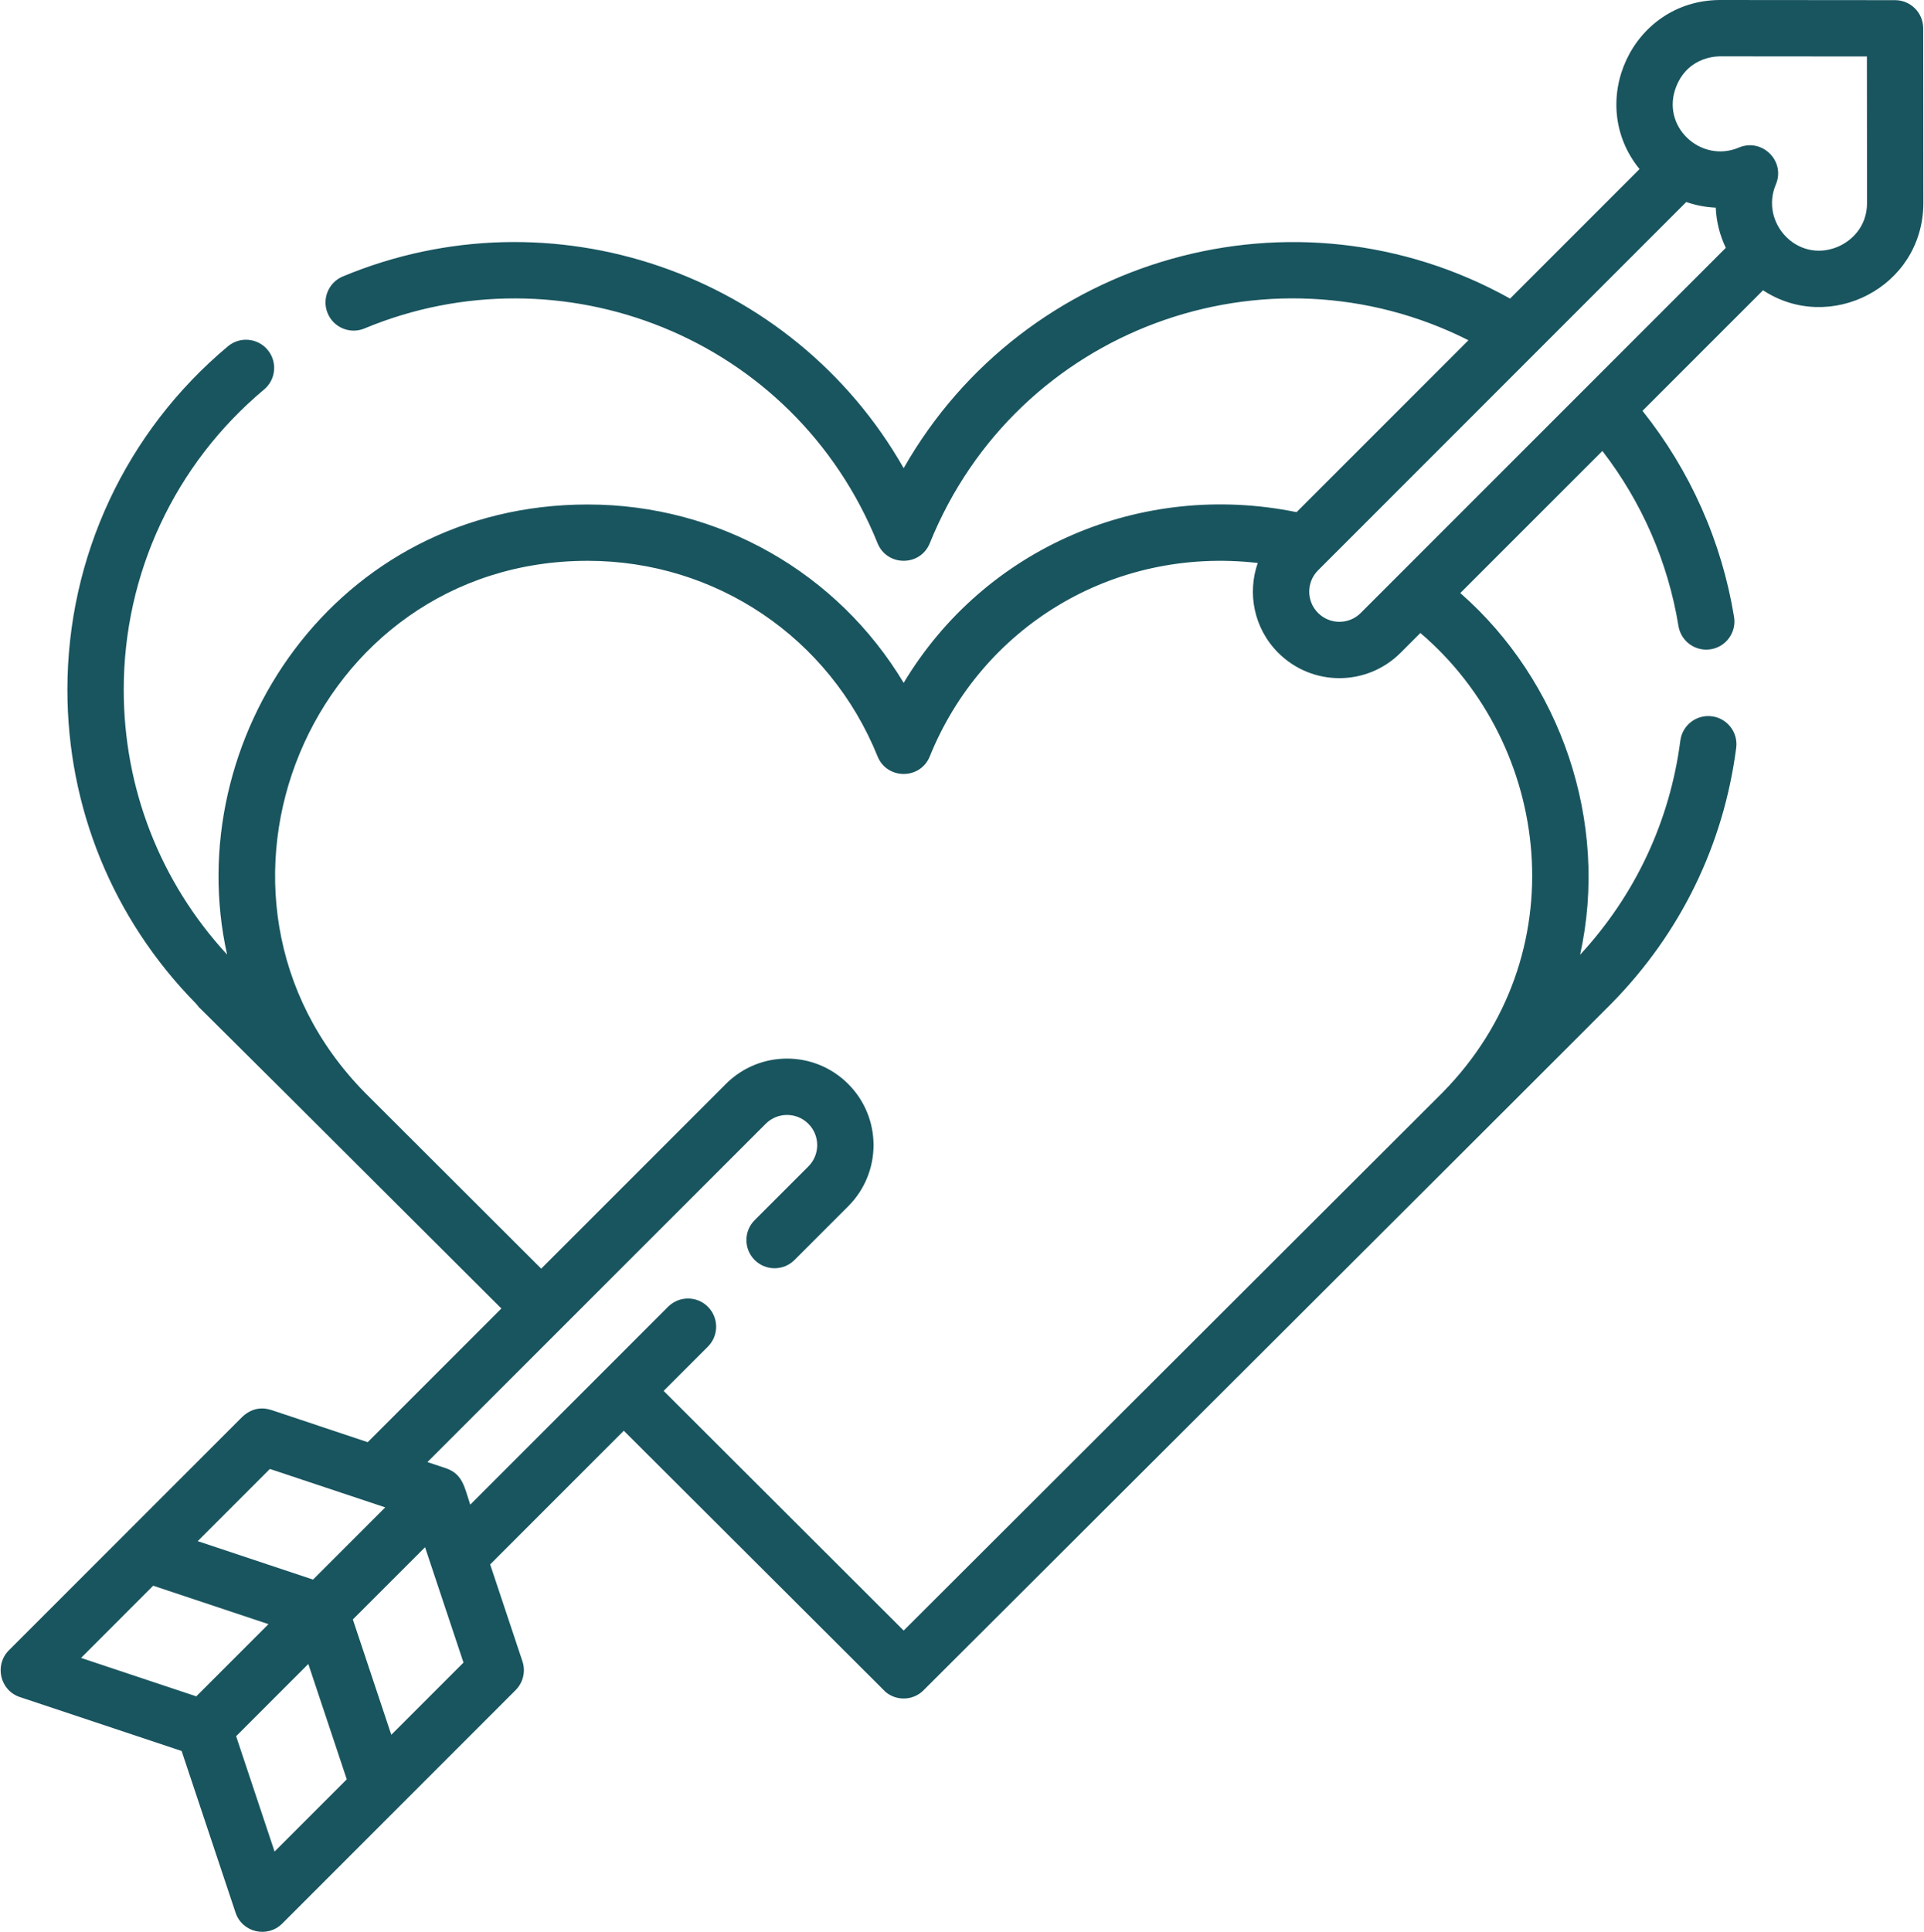 <svg width="510" height="512" viewBox="0 0 510 512" fill="none" xmlns="http://www.w3.org/2000/svg">
<path d="M509.79 7.5C509.786 3.382 506.45 0.044 502.332 0.041C474.991 0.017 483.234 0.024 455.806 0C432.548 0.177 420.258 27.242 434.596 44.811L400.282 79.131C343.361 47.411 271.597 67.793 239.541 124.077C210.023 72.248 146.22 50.2 90.875 73.268C87.07 74.855 85.271 79.226 86.856 83.033C88.443 86.839 92.813 88.637 96.621 87.051C148.551 65.404 210.413 89.042 232.62 143.971C235.128 150.177 243.952 150.183 246.462 143.971C269.516 86.954 335.81 63.239 389.241 90.173L343.684 135.736C302.576 127.354 261.083 145.1 239.54 180.979C222.044 151.842 190.604 133.708 155.791 133.708C88.688 133.708 47.557 196.406 60.2 252.998C42.502 233.799 32.797 209.008 32.797 182.798C32.797 152.01 46.356 123.01 69.998 103.232C73.16 100.586 73.579 95.878 70.933 92.715C68.287 89.553 63.579 89.134 60.416 91.78C33.374 114.401 17.865 147.576 17.865 182.798C17.865 214.065 29.935 243.564 51.854 265.886C57.572 272.002 27.098 241.179 132.899 346.794L97.471 382.221C63.535 370.91 73.703 374.264 71.754 373.651C66.72 372.073 63.755 376.076 63.509 376.225L2.356 437.376C-1.534 441.266 -0.041 448.007 5.275 449.779L48.147 464.069C48.673 465.647 47.402 461.837 62.435 506.898C64.207 512.212 70.917 513.696 74.797 509.817L136.679 447.934C138.679 445.935 139.377 442.977 138.483 440.294L129.925 414.62L165.352 379.189C261.253 474.906 227.088 440.73 234.685 448.369C237.494 450.777 241.706 450.775 244.515 448.261C244.616 448.17 425.423 267.812 427.226 265.885C445.473 247.303 456.881 223.906 460.22 198.207C460.752 194.119 457.868 190.373 453.779 189.841C449.686 189.308 445.945 192.195 445.413 196.283C442.637 217.648 433.47 237.2 418.841 253.041C426.646 217.74 413.649 180.432 387.087 157.178L424.744 119.522C435.214 133.085 442.144 148.976 444.916 165.914C445.586 170.004 449.446 172.741 453.49 172.076C457.56 171.41 460.318 167.572 459.652 163.502C456.374 143.476 448.025 124.733 435.379 108.886L467.333 76.933C484.956 88.537 509.663 76.252 509.832 53.961L509.79 7.5ZM454.799 55.032C454.957 58.717 455.86 62.34 457.466 65.685C447.277 75.874 370.861 152.29 360.693 162.457C357.571 165.58 352.512 165.583 349.387 162.457C346.262 159.333 346.261 154.277 349.387 151.151C349.489 151.049 442.842 57.681 446.985 53.537C449.503 54.414 452.134 54.917 454.799 55.032ZM102.11 399.506L82.972 418.643L52.409 408.455L71.537 389.316C82.968 393.125 91.145 395.851 102.11 399.506ZM52.031 449.584L21.483 439.401L40.61 420.262L71.168 430.448L52.031 449.584ZM72.781 490.716L62.59 460.142L81.726 441.005L91.917 471.579L72.781 490.716ZM103.722 459.775L93.531 429.201L112.667 410.064C116.462 421.448 118.995 429.049 122.859 440.638L103.722 459.775ZM382.359 289.582C381.649 290.291 240.832 430.859 239.54 432.148L175.911 368.631L187.648 356.892C190.563 353.977 190.562 349.249 187.648 346.334C184.731 343.418 180.005 343.419 177.089 346.334L124.646 398.782C123.136 394.251 122.703 390.722 118.291 389.16L113.308 387.498L202.968 297.839C206.09 294.716 211.149 294.713 214.274 297.839C217.399 300.963 217.4 306.019 214.274 309.144L200.038 323.381C197.122 326.297 197.123 331.024 200.038 333.939C202.955 336.855 207.681 336.854 210.597 333.939L224.831 319.703C233.791 310.743 233.792 296.241 224.831 287.28C215.873 278.321 201.37 278.319 192.409 287.28L143.457 336.232C141.049 333.829 98.175 291.031 96.767 289.622C45.578 237.65 82.117 148.636 155.791 148.636C189.732 148.636 219.889 168.981 232.619 200.466C235.127 206.672 243.951 206.678 246.461 200.466C260.232 166.407 294.715 144.788 333.395 149.208C330.618 157.142 332.297 166.482 338.828 173.013C347.787 181.972 362.29 181.974 371.251 173.013L376.503 167.761C411.369 197.493 418.158 253.233 382.359 289.582ZM487.037 65.446C476.351 69.827 466.459 58.952 470.726 48.893C473.356 42.694 467.074 36.501 460.938 39.105C450.834 43.39 440.02 33.446 444.383 22.796C447.754 14.568 455.853 14.971 455.953 14.932L494.865 14.966L494.899 53.913C494.853 60.06 490.807 63.901 487.037 65.446Z" fill="#19555F"/>
</svg>
